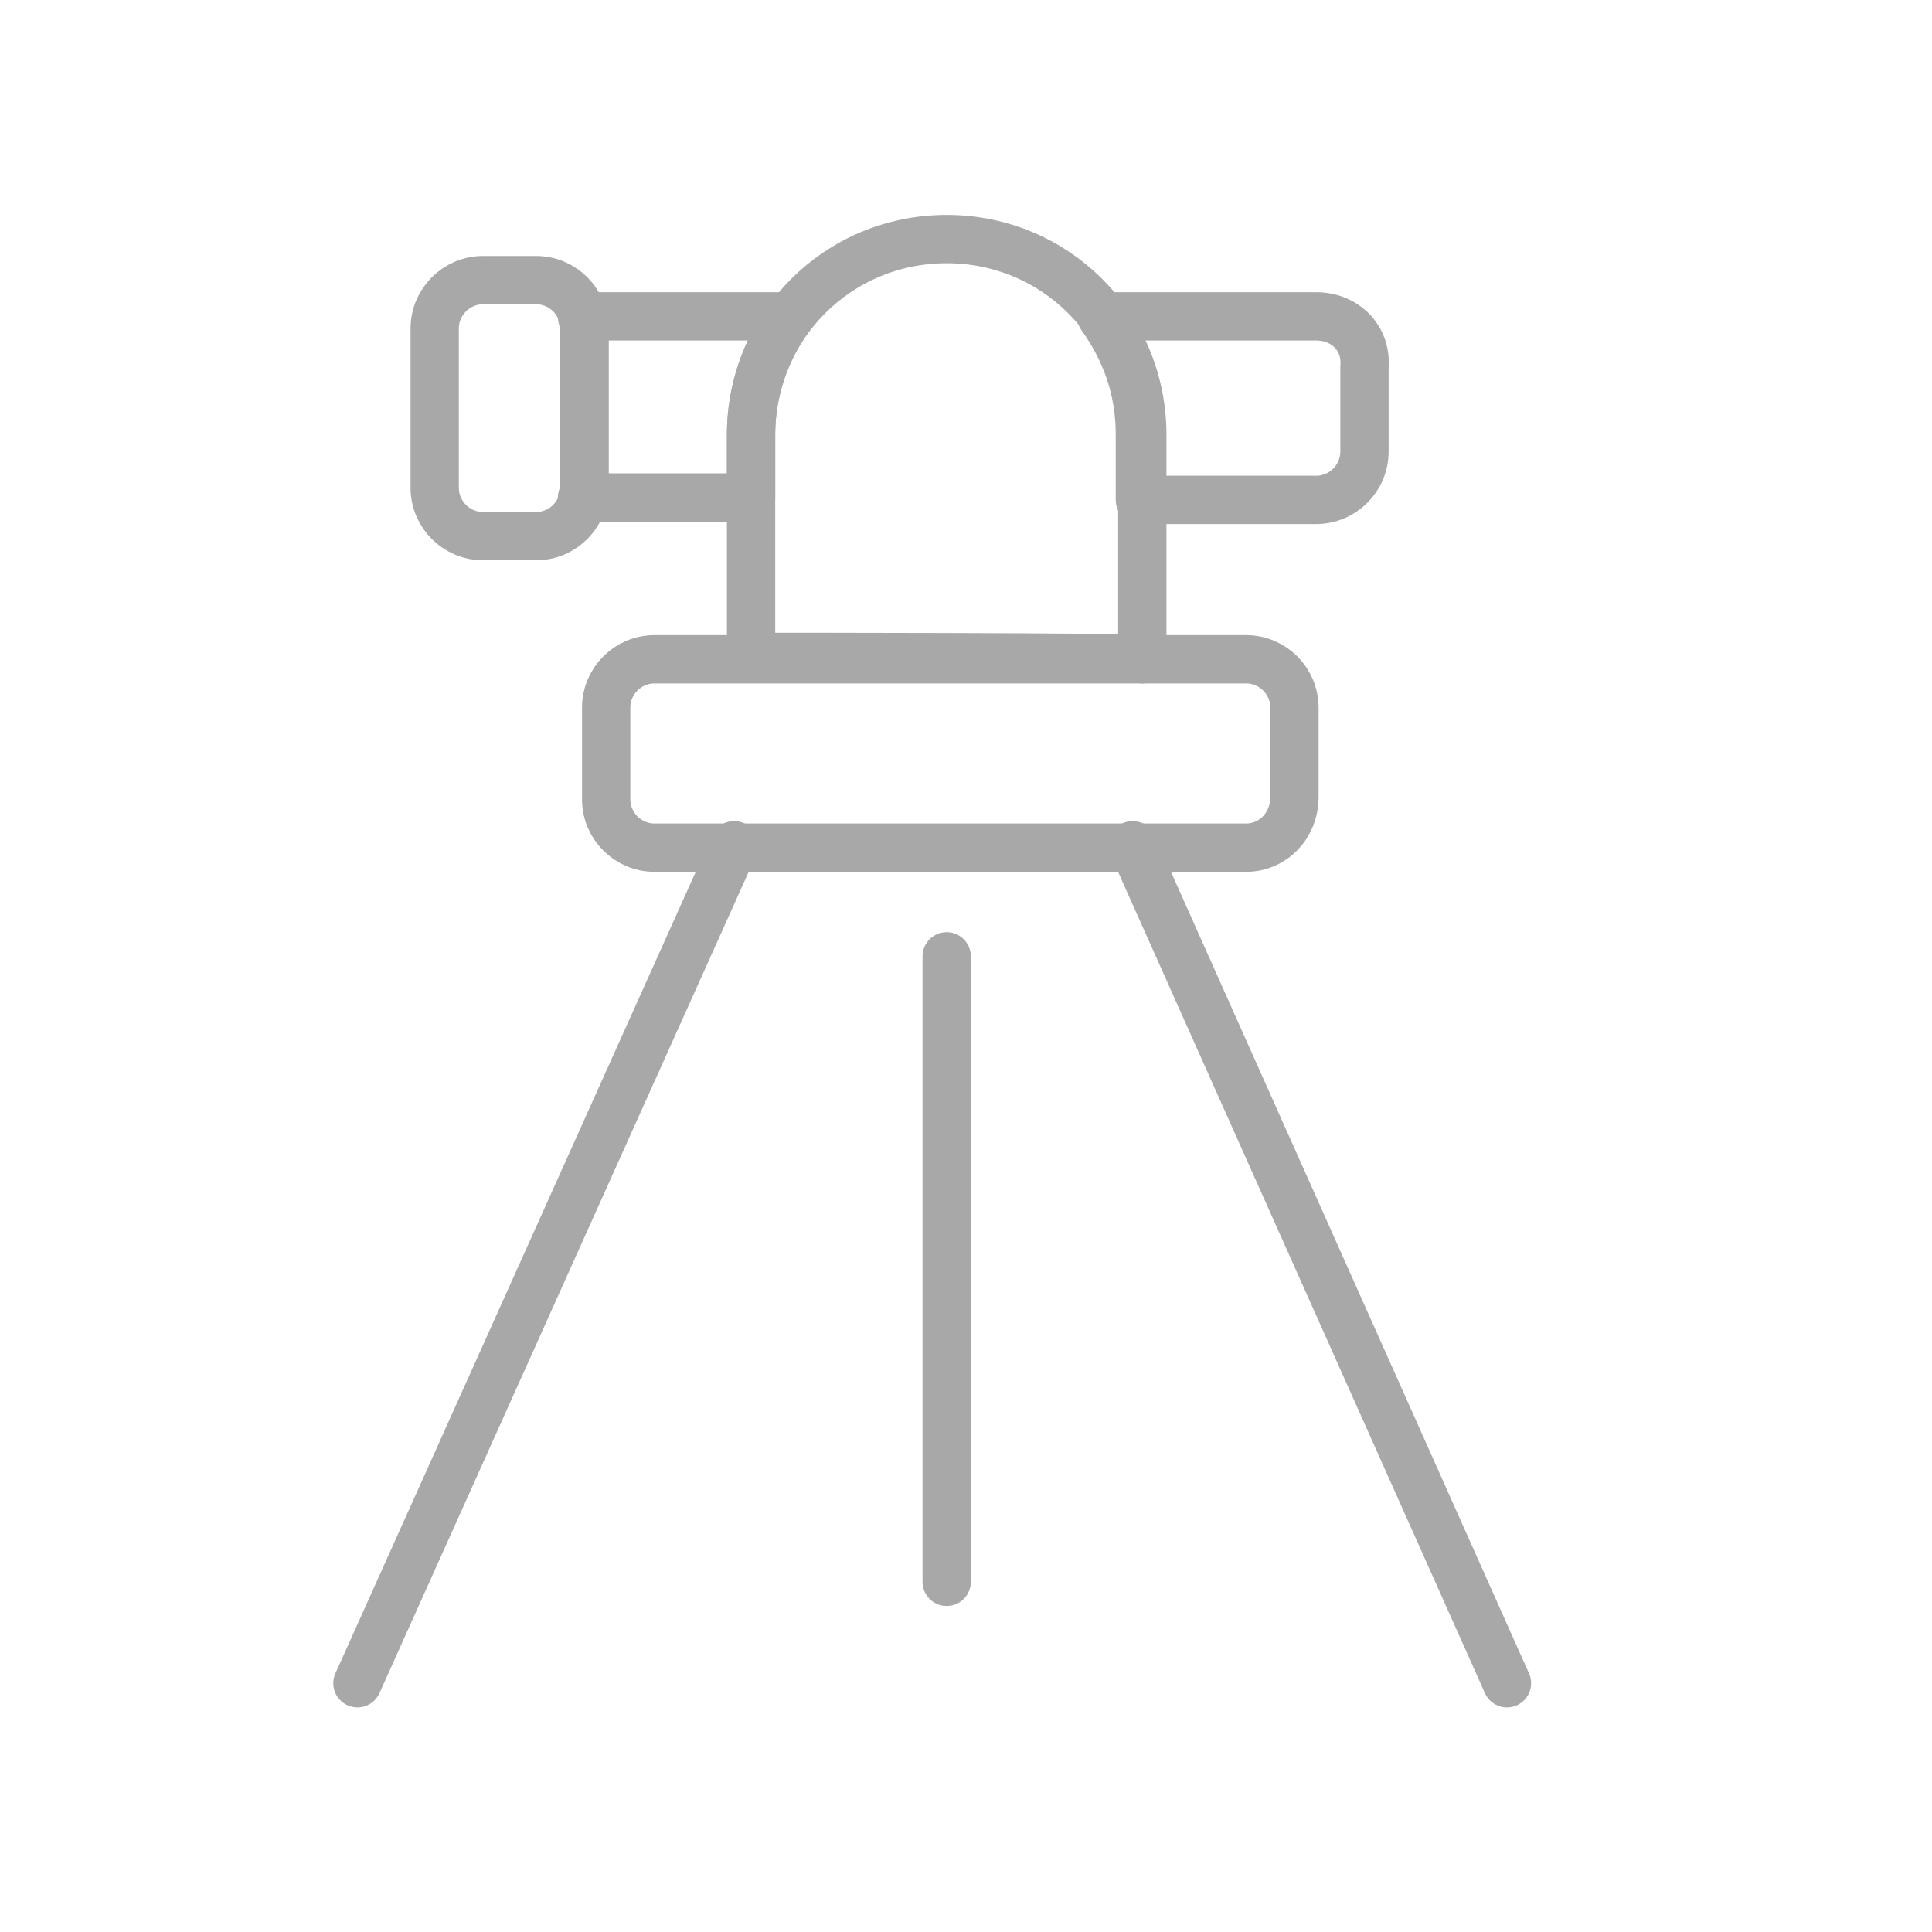 <?xml version="1.0" encoding="utf-8"?>
<!-- Generator: Adobe Illustrator 18.0.0, SVG Export Plug-In . SVG Version: 6.00 Build 0)  -->
<!DOCTYPE svg PUBLIC "-//W3C//DTD SVG 1.1//EN" "http://www.w3.org/Graphics/SVG/1.1/DTD/svg11.dtd">
<svg version="1.1" id="Calque_1" xmlns="http://www.w3.org/2000/svg" xmlns:xlink="http://www.w3.org/1999/xlink" x="0px" y="0px"
	 viewBox="-20 -20 80 80" enable-background="new -20 -20 80 80" xml:space="preserve">
<path fill="none" stroke="#A8A8A8" stroke-width="2" stroke-linecap="round" stroke-linejoin="round" d="M31.6,15.1H7.1
	c-1.1,0-2-0.9-2-2V9.3c0-1.1,0.9-2,2-2h24.5c1.1,0,2,0.9,2,2V13C33.6,14.2,32.7,15.1,31.6,15.1z"/>
<path fill="none" stroke="#A8A8A8" stroke-width="2" stroke-linecap="round" stroke-linejoin="round" d="M2.2,2.2H0
	c-1.1,0-2-0.9-2-2v-6.6c0-1.1,0.9-2,2-2h2.2c1.1,0,2,0.9,2,2v6.6C4.2,1.3,3.3,2.2,2.2,2.2z"/>
<line fill="none" stroke="#A8A8A8" stroke-width="2" stroke-linecap="round" stroke-linejoin="round" x1="19.2" y1="19.6" x2="19.2" y2="45.5"/>
<line fill="none" stroke="#A8A8A8" stroke-width="2" stroke-linecap="round" stroke-linejoin="round" x1="26.9" y1="15" x2="42.4" y2="49.7"/>
<line fill="none" stroke="#A8A8A8" stroke-width="2" stroke-linecap="round" stroke-linejoin="round" x1="10.4" y1="15" x2="-5.2" y2="49.7"/>
<path fill="none" stroke="#A8A8A8" stroke-width="2" stroke-linecap="round" stroke-linejoin="round" d="M11.1,7.2V-2
	c0-4.5,3.6-8.1,8.1-8.1s8.1,3.6,8.1,8.1v9.3C27.3,7.2,11.5,7.2,11.1,7.2z"/>
<g>
	<path fill="none" stroke="#A8A8A8" stroke-width="2" stroke-linecap="round" stroke-linejoin="round" d="M34.5-6.9h-8.9
		c1,1.4,1.6,3,1.6,4.9v2.7h7.3c1.1,0,2-0.9,2-2v-3.5C36.6-6,35.7-6.9,34.5-6.9z"/>
	<path fill="none" stroke="#A8A8A8" stroke-width="2" stroke-linecap="round" stroke-linejoin="round" d="M4.1,0.6h7V-2
		c0-1.8,0.6-3.5,1.6-4.9H4.1c0,0.1,0.1,0.3,0.1,0.5v6.6C4.2,0.3,4.2,0.5,4.1,0.6z"/>
</g>
</svg>
